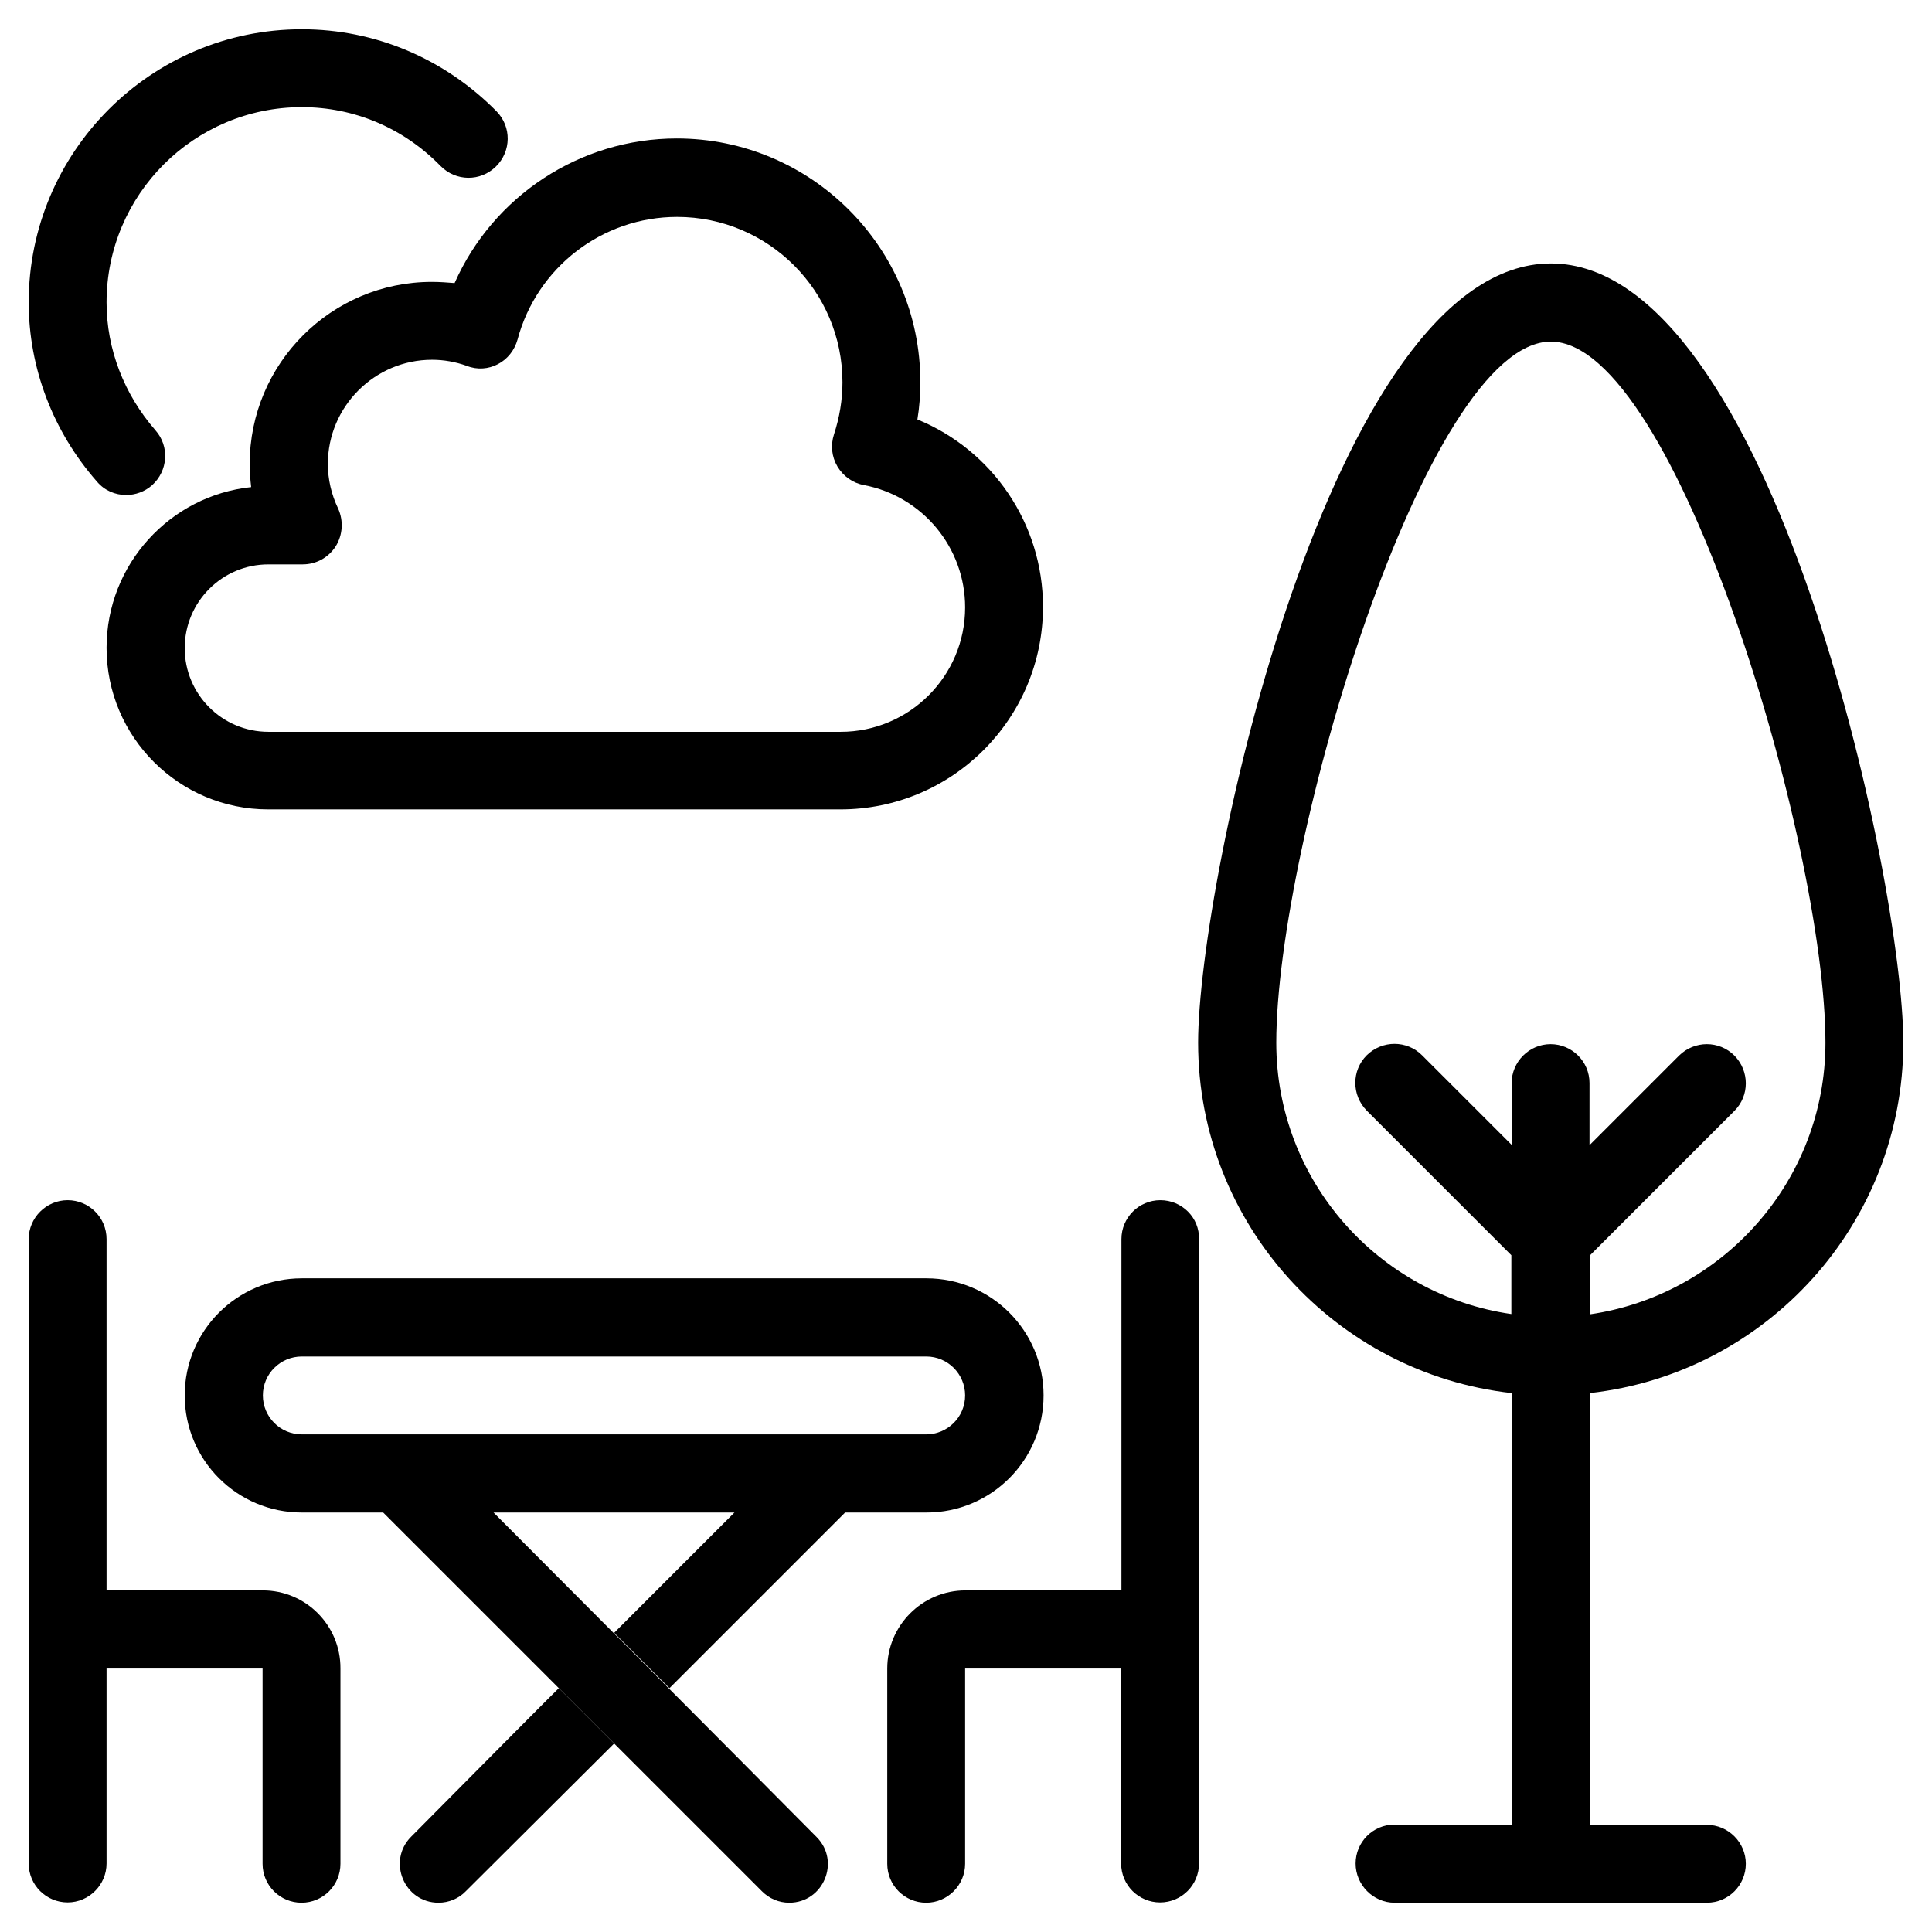 <svg id="Layer_1" enable-background="new 0 0 66 66" height="512" viewBox="0 0 66 66" width="512" xmlns="http://www.w3.org/2000/svg"><g><path d="m14.75 9.63c-3.43 0-6.22 2.79-6.22 6.22 0 .27.02.53.05.79-2.77.29-4.94 2.64-4.94 5.49 0 3.05 2.48 5.52 5.52 5.52h19.55c3.82 0 6.92-3.1 6.92-6.92 0-2.85-1.74-5.36-4.29-6.4.07-.42.1-.85.1-1.28 0-4.59-3.73-8.32-8.32-8.32-3.32 0-6.28 1.98-7.59 4.94-.25-.02-.51-.04-.78-.04zm2.26 2.81c.33-.17.57-.48.67-.84.66-2.47 2.9-4.19 5.45-4.19 3.12 0 5.65 2.53 5.65 5.65 0 .6-.1 1.2-.29 1.78-.12.37-.08.76.12 1.1.2.33.52.56.9.63 2 .38 3.46 2.13 3.46 4.18 0 2.35-1.91 4.25-4.25 4.25h-19.55c-1.58 0-2.86-1.28-2.86-2.86s1.28-2.86 2.86-2.86h1.17c.46 0 .88-.23 1.13-.62.24-.39.27-.87.08-1.29-.23-.48-.35-1-.35-1.52 0-1.96 1.6-3.56 3.56-3.56.4 0 .8.07 1.19.21.35.14.74.11 1.06-.06z"/><path d="m16.86 51.67h8.23l-4.11 4.11 1.89 1.89 6-6h2.78c2.21 0 4-1.79 4-4s-1.79-4-4-4h-21.34c-2.21 0-4 1.79-4 4s1.79 4 4 4h2.78l12.94 12.94c.25.25.58.39.93.39 1.17 0 1.76-1.41.94-2.24-3.07-3.1-8.53-8.57-11.04-11.09zm-7.88-4c0-.74.6-1.33 1.33-1.33h21.33c.74 0 1.33.6 1.33 1.33 0 .74-.6 1.33-1.33 1.33h-21.33c-.74 0-1.33-.6-1.33-1.33z"/><path d="m14.04 62.75c-.82.83-.23 2.25.94 2.25.35 0 .69-.14.93-.39l5.07-5.05-1.89-1.89c0-.01-2.91 2.92-5.05 5.08z"/><path d="m8.98 54.33h-5.34v-12c0-.74-.6-1.33-1.33-1.33s-1.33.6-1.33 1.33v21.33c0 .74.6 1.33 1.33 1.33s1.33-.6 1.33-1.33v-6.66h5.33v6.67c0 .74.6 1.33 1.33 1.33.74 0 1.33-.6 1.33-1.33v-6.67c.01-1.47-1.18-2.67-2.65-2.67z"/><path d="m39.64 41c-.74 0-1.33.6-1.33 1.33v12h-5.33c-1.47 0-2.67 1.2-2.67 2.67v6.67c0 .74.6 1.33 1.33 1.33s1.33-.6 1.33-1.33v-6.67h5.33v6.66c0 .74.6 1.33 1.33 1.33.74 0 1.33-.6 1.33-1.33v-21.33c.02-.73-.58-1.33-1.32-1.33z"/><path d="m65.02 35.62c0-5.51-4.52-26.62-12.04-26.62s-12.05 21.11-12.05 26.62c0 6.19 4.7 11.3 10.71 11.97v14.74h-4c-.74 0-1.33.6-1.33 1.33s.6 1.34 1.33 1.34h10.67c.74 0 1.33-.6 1.33-1.33s-.6-1.33-1.33-1.33h-4v-14.75c6.02-.67 10.71-5.78 10.71-11.97zm-21.42 0c0-6.77 5.11-23.95 9.38-23.95s9.38 17.19 9.38 23.95c0 4.72-3.51 8.62-8.05 9.28v-2.01l4.94-4.94c.52-.52.52-1.36 0-1.89-.52-.52-1.36-.52-1.89 0l-3.06 3.06v-2.12c0-.74-.6-1.33-1.33-1.33s-1.33.6-1.33 1.33v2.11l-3.06-3.06c-.52-.52-1.36-.52-1.89 0-.52.52-.52 1.36 0 1.89l4.94 4.94v2.01c-4.53-.65-8.03-4.55-8.03-9.27z"/><path d="m4.31 16.91c.31 0 .63-.11.88-.33.55-.49.61-1.33.12-1.88-1.07-1.23-1.67-2.77-1.67-4.37 0-3.68 2.99-6.67 6.67-6.67 1.79 0 3.47.71 4.74 2.01.52.53 1.36.54 1.89.02s.54-1.36.02-1.89c-1.78-1.8-4.14-2.8-6.65-2.8-5.15 0-9.33 4.19-9.33 9.33 0 2.24.83 4.41 2.33 6.12.26.31.63.46 1 .46z"/></g></svg>